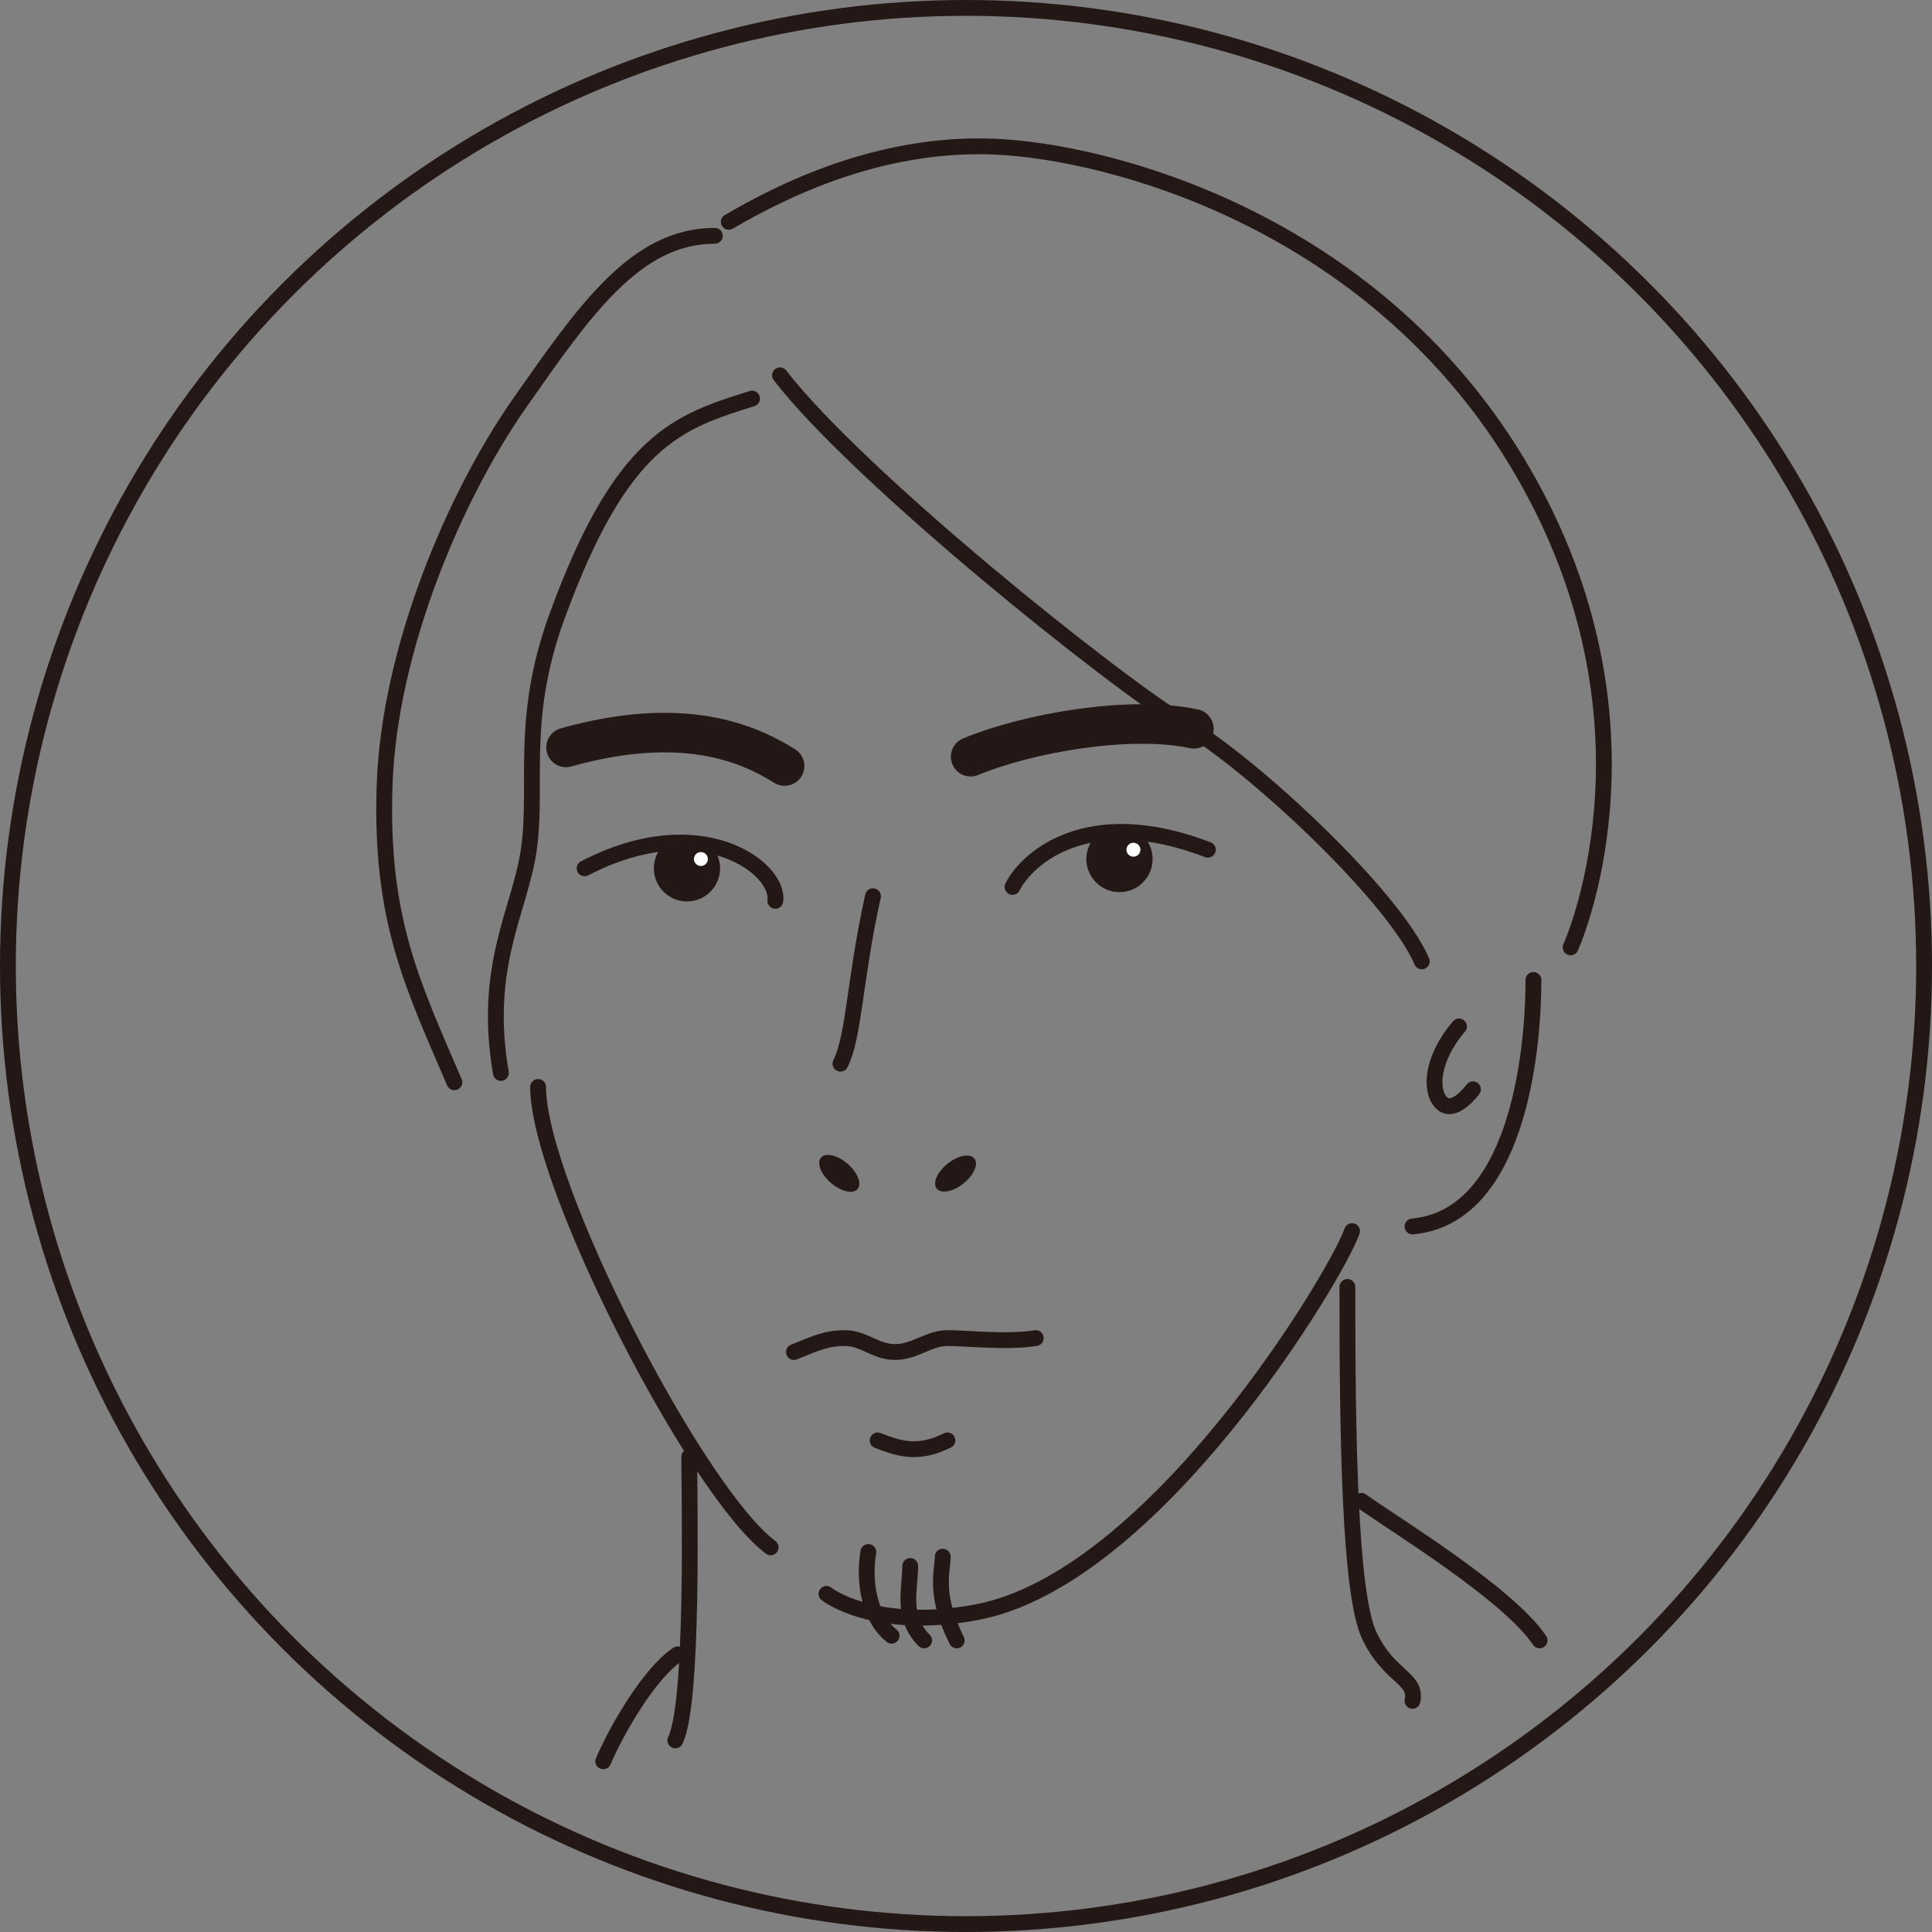 <?xml version="1.0" encoding="UTF-8"?>
<svg id="_レイヤー_2" data-name="レイヤー 2" xmlns="http://www.w3.org/2000/svg" viewBox="0 0 415.4 415.4">
  <rect x="0" y="0" width="415.4" height="415.4" fill="#808080" stroke="none"/>
  <defs>
    <style>
      .cls-1 {
        fill: #231815;
      }

      .cls-1, .cls-2 {
        stroke-width: 0px;
      }

      .cls-3 {
        stroke-width: 8.5px;
      }

      .cls-3, .cls-4 {
        fill: none;
        stroke: #231815;
        stroke-linecap: round;
        stroke-linejoin: round;
      }

      .cls-4 {
        stroke-width: 3.4px;
      }

      .cls-2 {
        fill: #fff;
      }
    </style>
  </defs>
  <g id="_レイヤー_12" data-name="レイヤー 12">
    <g>
      <path class="cls-4" d="M167.7,80.7c17,22,72,66,87,75s45,37,51,51"/>
      <path class="cls-4" d="M156.7,47.7c12-7,34-18,60-16s82,18,112,72,9,100,9,100"/>
      <path class="cls-4" d="M329.7,210.7c0,17-4,51-26,53"/>
      <path class="cls-4" d="M313.7,220.7c-6,7-6.34,14-3.67,16.5,2.67,2.5,6.67-2.99,6.67-2.99"/>
      <path class="cls-4" d="M290.7,264.7c-3,9-42.43,74.99-81,82-22,4-32-4-32-4"/>
      <path class="cls-4" d="M115.7,233.7c0,21,34,87,50,99"/>
      <path class="cls-4" d="M161.7,85.7c-16,5-28.12,8.84-42,47-8,22-4,36-6,50-1.84,12.87-10,25-6,48"/>
      <path class="cls-4" d="M97.7,232.7c-9-21-16-35-15-64s15-62,29-82,25-36,42-36"/>
      <path class="cls-3" d="M208.7,162.7c12-5,34-9,48-6"/>
      <path class="cls-3" d="M168.7,164.7c-8-5-22-11-47-4"/>
      <path class="cls-4" d="M217.7,190.7c3-6,16-18,42-8"/>
      <path class="cls-4" d="M166.7,193.7c1-7-16-20-41-7"/>
      <path class="cls-4" d="M187.7,192.7c-4,18-4,30-7,36"/>
      <path class="cls-4" d="M170.7,290.7c5-2,7-3,11-3s6.55,3,10.77,3,7.23-3,11.23-3,13,1,19,0"/>
      <path class="cls-4" d="M188.7,309.7c5,2,9,3,15,0"/>
      <path class="cls-4" d="M202.7,334.7c0,3-2,8,3,18"/>
      <path class="cls-4" d="M195.7,336.7c0,5-2,11,3,16"/>
      <path class="cls-4" d="M186.7,333.7c-1,6,0,14,5,18"/>
      <circle class="cls-1" cx="147.7" cy="186.7" r="7.12"/>
      <circle class="cls-2" cx="150.7" cy="184.7" r="1.5"/>
      <circle class="cls-1" cx="240.7" cy="184.7" r="7.12"/>
      <ellipse class="cls-1" cx="205.45" cy="252.3" rx="5.18" ry="2.73" transform="translate(-112.52 183.33) rotate(-38.6)"/>
      <ellipse class="cls-1" cx="180.45" cy="252.3" rx="2.73" ry="5.18" transform="translate(-128.5 224.56) rotate(-49.3)"/>
      <circle class="cls-2" cx="243.7" cy="182.7" r="1.5"/>
      <path class="cls-4" d="M148.2,313.2c0,9,1,53-3,61"/>
      <path class="cls-4" d="M145.7,355.7c-6,4-13,16-16,23"/>
      <path class="cls-4" d="M289.7,276.7c0,32,.45,66,4.73,75s10.27,9,9.27,14"/>
      <path class="cls-4" d="M292.7,322.7c7,5,31.65,20,38.33,30"/>
      <circle class="cls-4" cx="207.7" cy="207.7" r="206"/>
    </g>
  </g>
</svg>